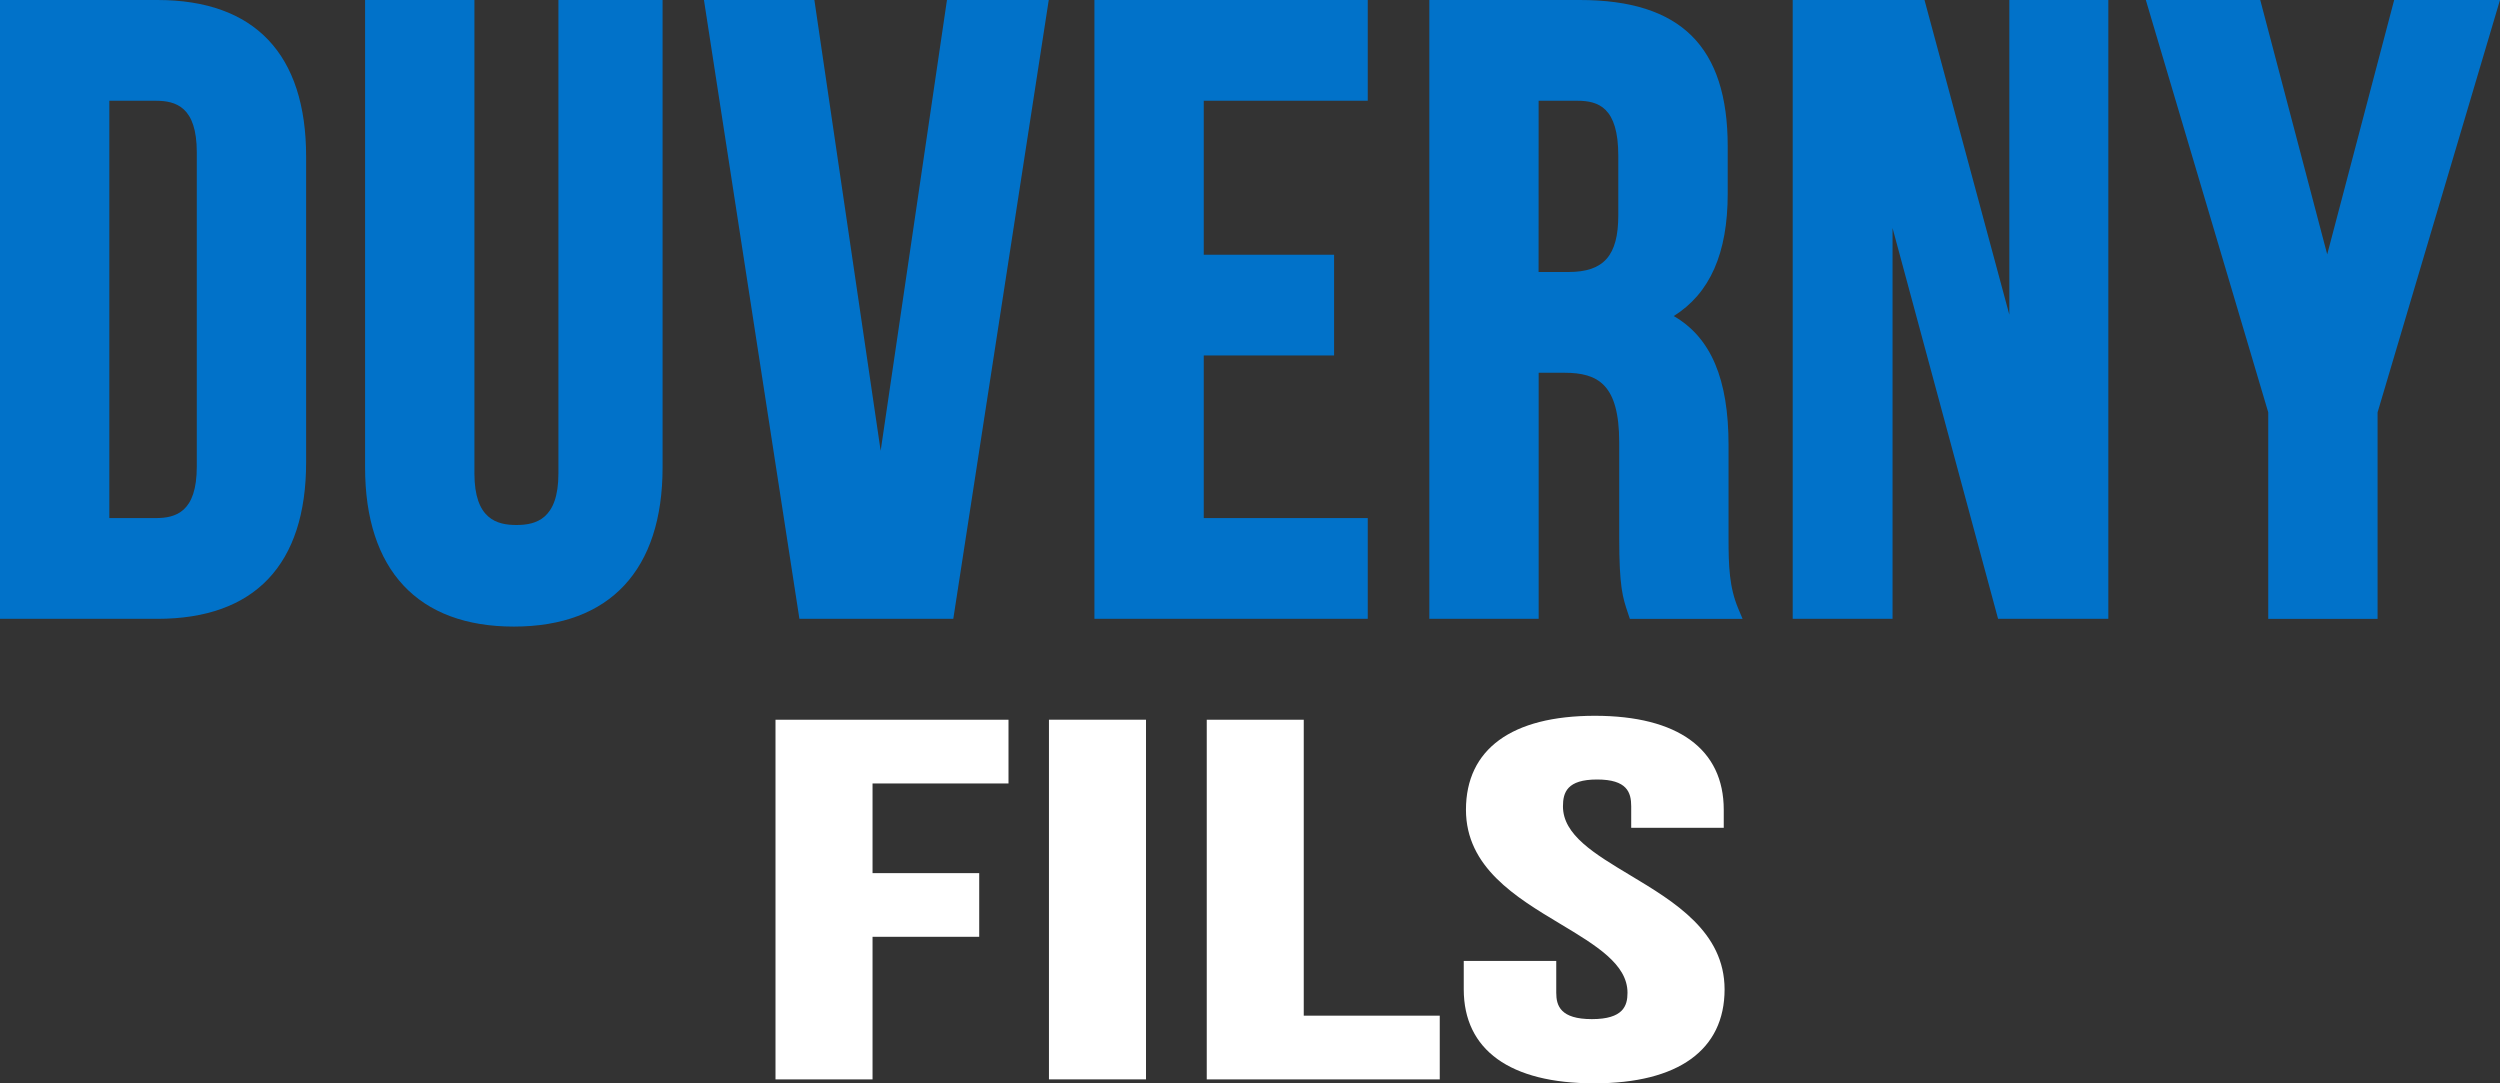 <svg xmlns="http://www.w3.org/2000/svg" width="600" height="260" viewBox="0 0 600 260">
<rect x="0" y="0" width="600" height="260" fill="#333333" stroke="none"/>
<g>
 <path fill="none" d="M388.4,51.67v-14.3c0-11.6-4.75-13.19-9.87-13.19c0,0-6.8,0-9.25,0c0,3.06,0,38.04,0,41.1c2.24,0,7.18,0,7.18,0C384.94,65.28,388.4,61.34,388.4,51.67z"/>
 <path fill="none" d="M47.23,111.98V36.54c0-10.9-4.99-12.36-9.87-12.36c0,0-8.53,0-11.12,0c0,3.28,0,96.88,0,100.16c2.59,0,11.12,0,11.12,0C42.24,124.34,47.23,122.87,47.23,111.98z"/>
 <path fill="#0172C9" d="M37.77,0H1.73H0v148.52h37.77c23.35,0,35.7-13,35.7-37.58V37.58C73.47,12.99,61.13,0,37.77,0z M26.24,24.18c2.59,0,11.12,0,11.12,0c4.88,0,9.87,1.47,9.87,12.36v75.44c0,10.9-4.99,12.36-9.87,12.36c0,0-8.53,0-11.12,0C26.24,121.06,26.24,27.46,26.24,24.18z"/>
 <path fill="#0172C9" d="M134.02,0v113.64c0,10.96-5.39,12.36-10.08,12.36s-10.08-1.41-10.08-12.36V0H87.62v112.18c0,24.63,12.68,38.2,35.7,38.2c23.02,0,35.7-13.57,35.7-38.2V0h-1.72H134.02z"/>
 <path fill="#0172C9" d="M227.27,0c0,0-13.13,89.3-15.91,108.19C208.58,89.3,195.45,0,195.45,0h-26.5l22.91,148.52h36.93L251.7,0h-2.01H227.27z"/>
 <path fill="#0172C9" d="M262.66,0v148.52h65.6v-24.18c0,0-36.2,0-39.36,0c0-3.04,0-35.99,0-39.03c3.08,0,31.28,0,31.28,0V61.13c0,0-28.2,0-31.28,0c0-3.02,0-33.93,0-36.96c3.16,0,39.36,0,39.36,0V0h-1.72H262.66z"/>
 <path fill="#0172C9" d="M414.85,129.18V106.8c0-15.83-4.21-25.77-13.15-30.95c8.69-5.44,12.95-15.08,12.95-29.36v-11.4C414.64,11.15,403.36,0,379.15,0h-34.39h-1.72v148.52h26.24c0,0,0-55.81,0-59.06c2.1,0,6.14,0,6.14,0c8.14,0,13.19,2.8,13.19,16.72v22.8c0,11.89,0.83,14.39,2.1,18.18l0.46,1.37l27.05,0l-1.01-2.4C415.02,140.96,414.85,135.85,414.85,129.18z M369.27,24.18c2.45,0,9.25,0,9.25,0c5.13,0,9.87,1.6,9.87,13.19v14.3c0,9.67-3.46,13.61-11.95,13.61c0,0-4.94,0-7.18,0C369.27,62.22,369.27,27.24,369.27,24.18z"/>
 <path fill="#0172C9" d="M482.24,0c0,0,0,56.69,0,75.52C477.28,57.12,461.88,0,461.88,0h-31.63v148.52h23.96c0,0,0-73.81,0-93.79c5.26,19.47,25.33,93.79,25.33,93.79h26.46V0h-1.73H482.24z"/>
 <path fill="#0172C9" d="M597.69,0H574.6c0,0-13.34,50.69-16.07,61.05C555.8,50.69,542.46,0,542.46,0H515c0,0,29.24,98.49,29.38,98.97c0,0.5,0,49.56,0,49.56h26.24c0,0,0-49.06,0-49.56C570.76,98.49,600,0,600,0H597.69z"/>
</g>
<g>
 <path fill="#FFFFFF" d="M186.12,172.73v86.32h23.29c0,0,0-31.1,0-34.21c3,0,25.6,0,25.6,0v-15.29c0,0-22.6,0-25.6,0c0-2.77,0-18.75,0-21.52c3.1,0,32.63,0,32.63,0v-15.29h-1.73H186.12z"/>
 <path fill="#FFFFFF" d="M251.75,172.73v86.32h23.29v-86.32h-1.73H251.75z"/>
 <path fill="#FFFFFF" d="M312.9,172.73h-1.72h-21.56v86.32h55.92v-15.29c0,0-29.54,0-32.64,0C312.9,240.47,312.9,172.73,312.9,172.73z"/>
 <path fill="#FFFFFF" d="M391.28,210.08c-8.68-5.21-16.17-9.71-16.17-16.56c0-3.35,0.99-6.44,8.19-6.44s8.19,3.09,8.19,6.44v5.16h22.21v-4.33c0-14.55-10.99-22.56-30.94-22.56c-19.95,0-30.93,8.01-30.93,22.56c0,13.79,12,21,22.6,27.36c8.67,5.21,16.17,9.71,16.17,16.56c0,3.13-1.02,6.32-8.55,6.32s-8.55-3.2-8.55-6.32v-7.65h-22.2v6.82c0,14.55,11.11,22.56,31.3,22.56c20.18,0,31.3-8.01,31.3-22.56C413.88,223.65,401.87,216.44,391.28,210.08z"/>
</g>
</svg>